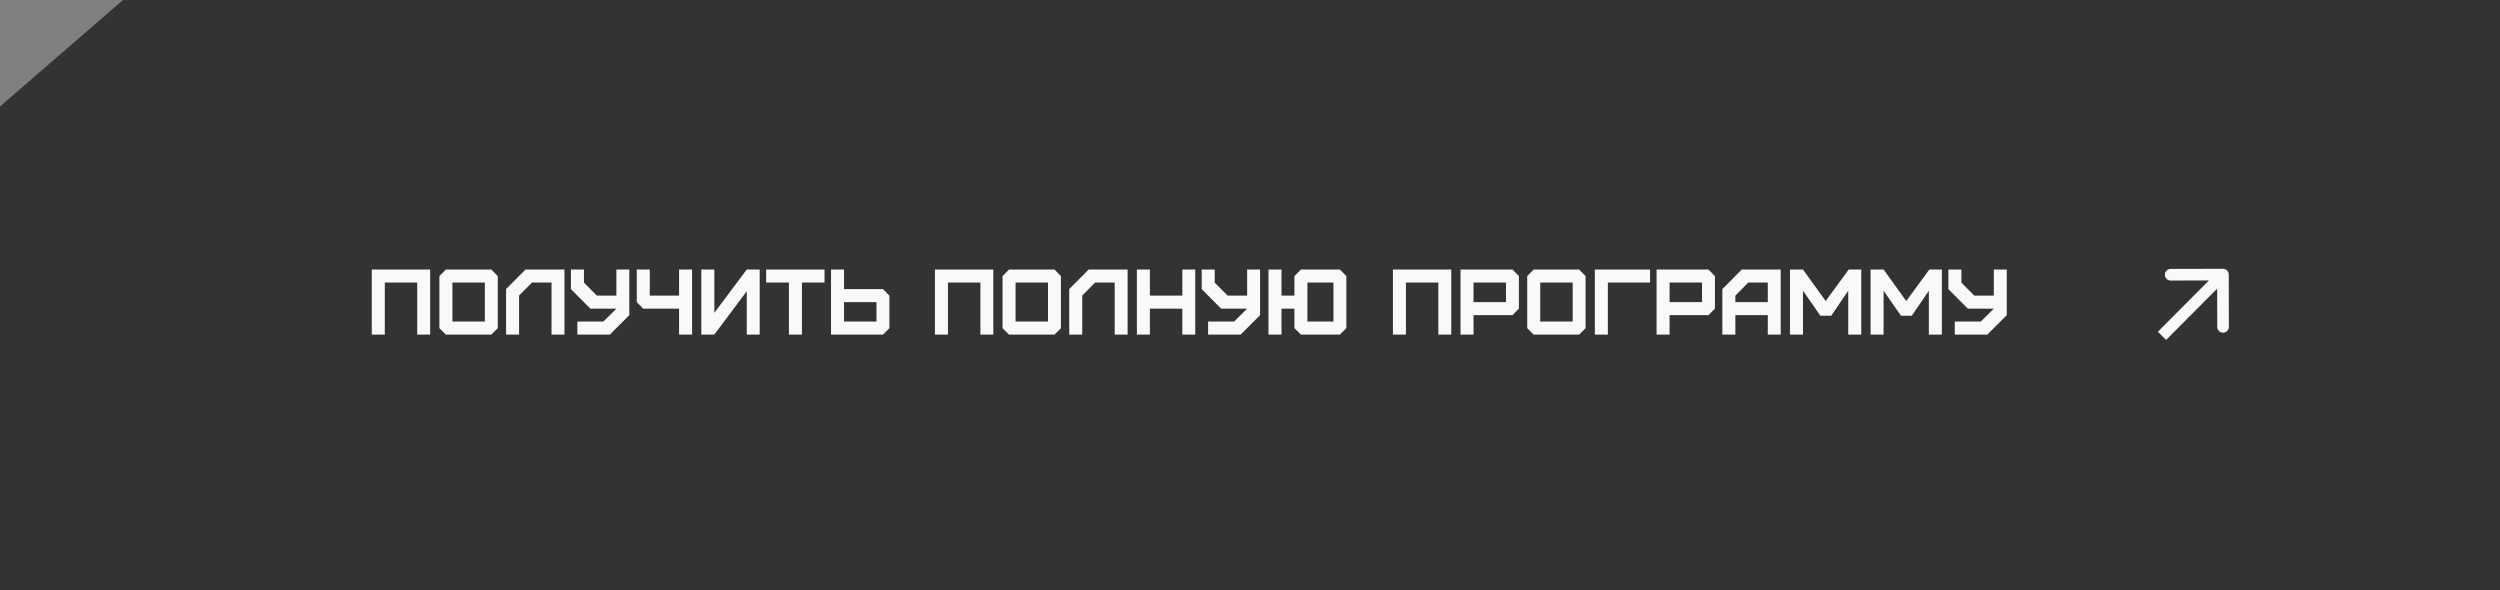 <?xml version="1.0" encoding="UTF-8"?> <svg xmlns="http://www.w3.org/2000/svg" width="538" height="127" viewBox="0 0 538 127" fill="none"><rect x="0" y="0" width="538" height="127" fill="#808080" stroke="none"/> <path d="M26.473 0H538V127H0V63.5V31.75V22.908L26.473 0Z" fill="#333333"></path> <path d="M82.808 72V60.8H89.788V72H92.568V58H80.008V72H82.808ZM97.359 69.2V60.8H104.339V69.2H97.359ZM105.739 72L107.119 70.62V59.42L105.739 58H95.939L94.559 59.42V70.62L95.939 72H105.739ZM111.709 72V63.6L114.489 60.8H118.689V72H121.469V58H113.089L108.909 62.2V72H111.709ZM124.245 72H131.245L135.425 67.82V58H132.645V63.62H128.445L125.665 60.82V58H122.865V62.22L127.045 66.42H132.645L129.845 69.2H124.245V72ZM148.934 72V58H146.134V63.62H139.834V58H137.034V65.02L138.414 66.42H146.134V72H148.934ZM153.726 72L160.706 62.66V72H163.486V58H160.706L153.726 67.32V58H150.926V72H153.726ZM172.577 72V60.8H177.437V58H164.877V60.8H169.777V72H172.577ZM181.636 69.2V65.02H188.616V69.2H181.636ZM190.016 72L191.396 70.62V63.62L190.016 62.22H181.636V58H178.836V72H190.016ZM203.999 72V60.8H210.979V72H213.759V58H201.199V72H203.999ZM218.55 69.2V60.8H225.53V69.2H218.55ZM226.93 72L228.31 70.62V59.42L226.93 58H217.13L215.75 59.42V70.62L217.13 72H226.93ZM232.901 72V63.6L235.681 60.8H239.881V72H242.661V58H234.281L230.101 62.2V72H232.901ZM247.456 72V66.42H254.436V72H257.216V58H254.436V63.62H247.456V58H244.656V72H247.456ZM259.987 72H266.987L271.167 67.82V58H268.387V63.62H264.187L261.407 60.82V58H258.607V62.22L262.787 66.42H268.387L265.587 69.2H259.987V72ZM281.357 69.2V60.8H286.957V69.2H281.357ZM275.777 72V66.42H278.557V70.62L279.957 72H288.337L289.737 70.62V59.42L288.337 58H279.957L278.557 59.42V63.62H275.777V58H272.977V72H275.777ZM302.554 72V60.8H309.534V72H312.314V58H299.754V72H302.554ZM317.105 65.02V60.8H324.085V65.02H317.105ZM317.105 72V67.82H325.485L326.865 66.42V59.42L325.485 58H314.305V72H317.105ZM331.46 69.2V60.8H338.44V69.2H331.46ZM339.84 72L341.22 70.62V59.42L339.84 58H330.04L328.66 59.42V70.62L330.04 72H339.84ZM346.011 72V60.8H355.091V58H343.211V72H346.011ZM359.292 65.02V60.8H366.272V65.02H359.292ZM359.292 72V67.82H367.672L369.052 66.42V59.42L367.672 58H356.492V72H359.292ZM373.448 65.02V63.62L376.228 60.8H380.428V65.02H373.448ZM373.448 72V67.82H380.428V72H383.208V58H374.828L370.648 62.22V72H373.448ZM388.003 72V62.56L391.743 67.94H394.083L397.743 62.56V72H400.543V58H397.843L392.883 64.78L388.003 58H385.203V72H388.003ZM405.347 72V62.56L409.087 67.94H411.427L415.087 62.56V72H417.887V58H415.187L410.227 64.78L405.347 58H402.547V72H405.347ZM420.671 72H427.671L431.851 67.82V58H429.071V63.62H424.871L422.091 60.82V58H419.291V62.22L423.471 66.42H429.071L426.271 69.2H420.671V72Z" fill="#F9F9F9"></path> <path d="M479.626 59.092C479.624 58.401 479.063 57.843 478.373 57.844L467.123 57.87C466.433 57.872 465.874 58.433 465.876 59.123C465.878 59.813 466.438 60.372 467.129 60.37L477.129 60.347L477.152 70.347C477.153 71.038 477.714 71.596 478.404 71.594C479.095 71.593 479.653 71.032 479.652 70.342L479.626 59.092ZM466.147 73.151L479.262 59.976L477.49 58.213L464.375 71.388L466.147 73.151Z" fill="#F9F9F9"></path> </svg> 